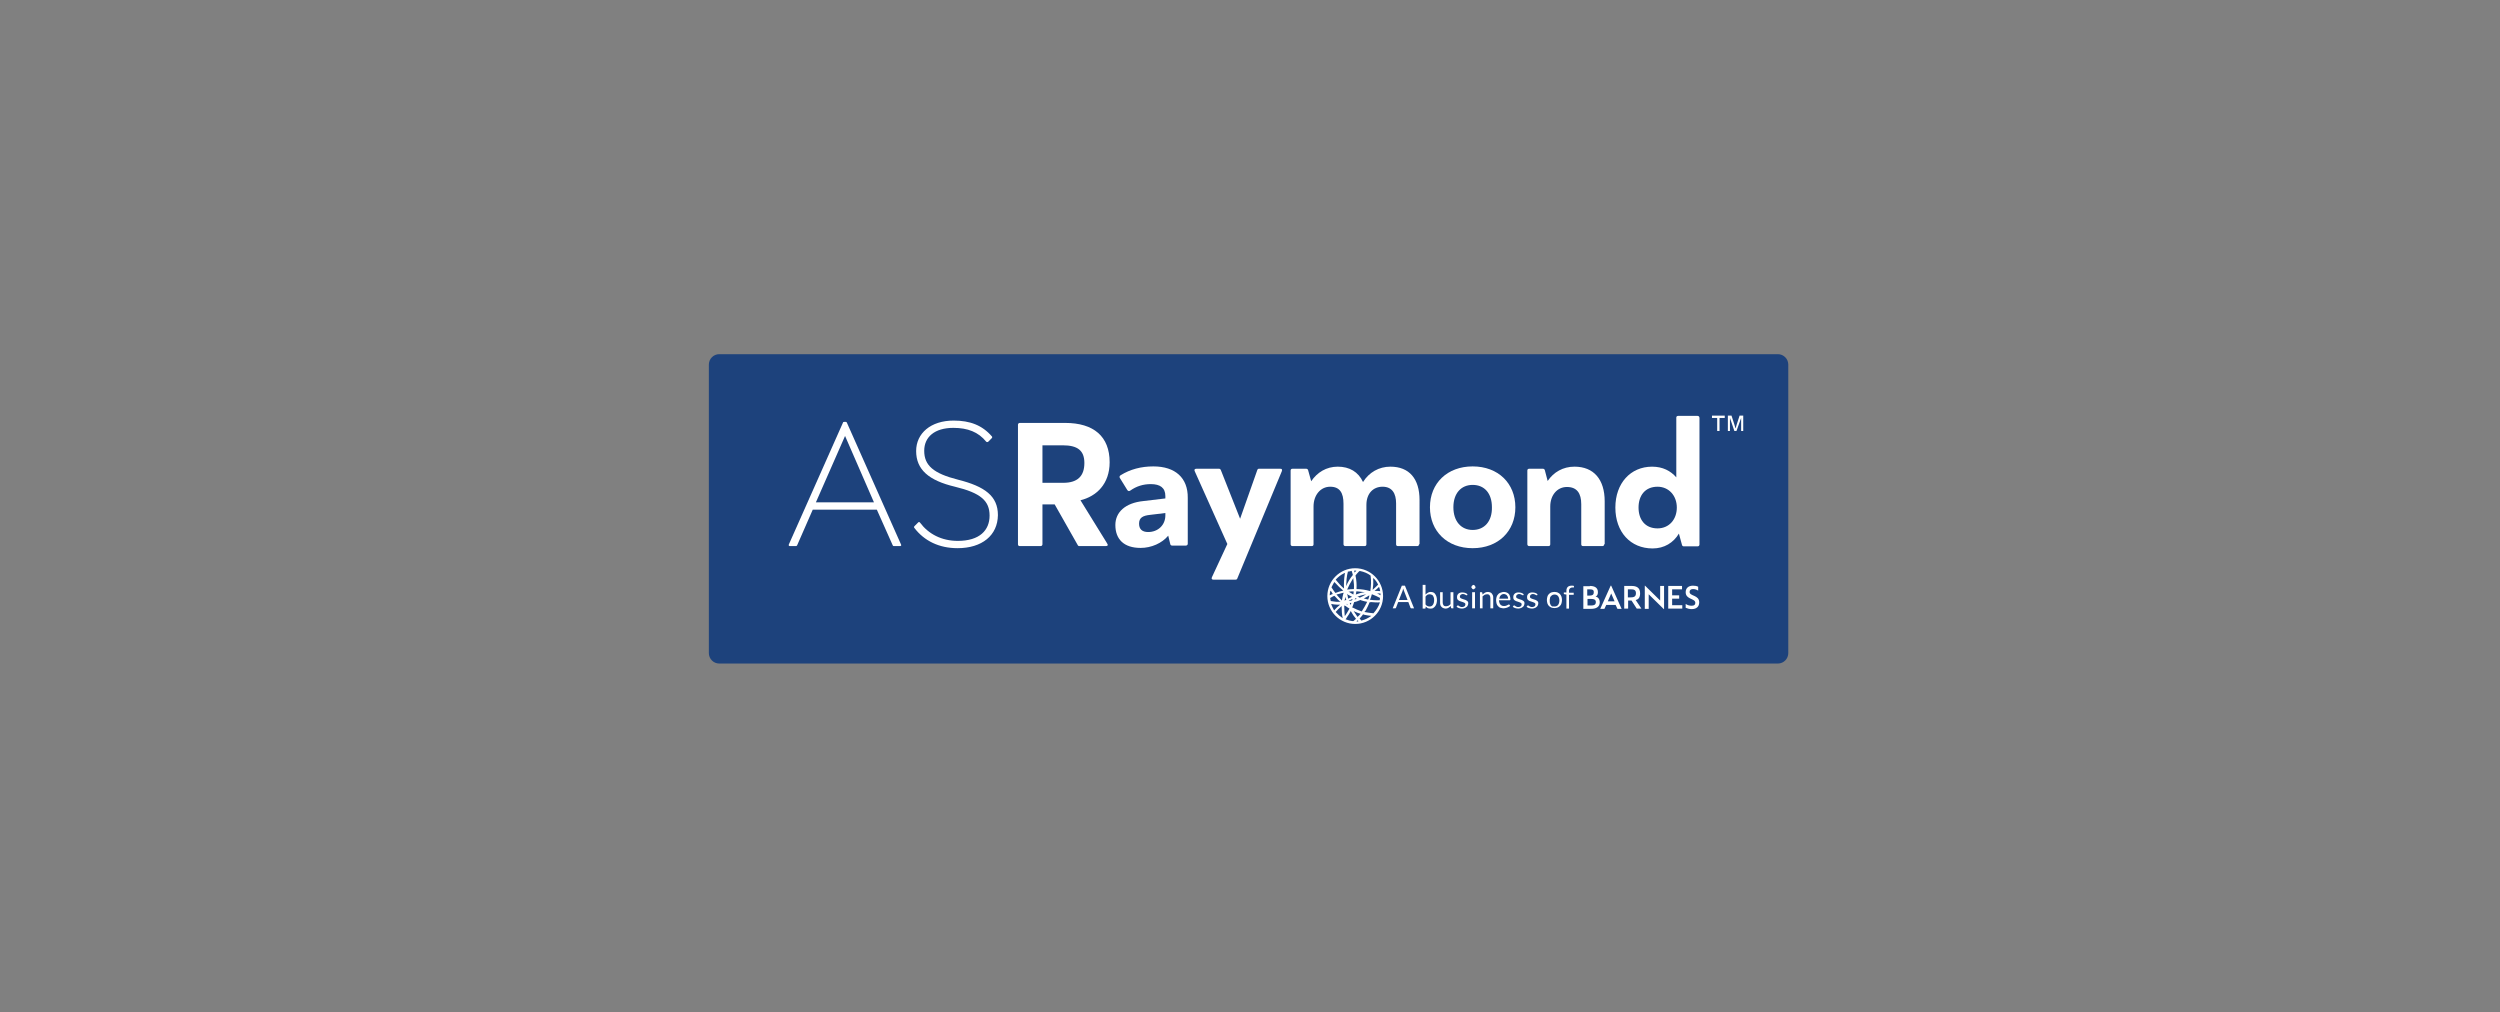 <?xml version="1.0" encoding="utf-8"?>
<!-- Generator: Adobe Illustrator 26.2.1, SVG Export Plug-In . SVG Version: 6.00 Build 0)  -->
<svg version="1.1" id="Layer_1" xmlns="http://www.w3.org/2000/svg" xmlns:xlink="http://www.w3.org/1999/xlink" x="0px" y="0px"
	 viewBox="0 0 960 388.6" style="enable-background:new 0 0 960 388.6;" xml:space="preserve">
<rect x="0" y="0" width="960" height="388.6" fill="#808080" stroke="none"/>
<style type="text/css">
	.st0{fill:#1D427C;}
	.st1{fill:#FFFFFF;}
</style>
<path class="st0" d="M682.7,136H276.2c-2.2,0-4,1.8-4,4v110.8c0,2.2,1.8,4,4,4h406.5c2.2,0,4-1.8,4-4V140
	C686.7,137.8,684.9,136,682.7,136z"/>
<g>
	<path class="st1" d="M414.9,192.1c6.1-1.5,11.2-6.2,11.2-14.6c0-9.9-6.1-15.1-17.1-15.1h-17.4c-0.4,0-0.7,0.3-0.7,0.7V209
		c0,0.5,0.3,0.7,0.7,0.7h8c0.4,0,0.7-0.3,0.7-0.7v-15.3h4.7l8.9,15.7c0.1,0.2,0.3,0.3,0.5,0.3h10.2c0.8,0,1-0.4,0.5-1.1L414.9,192.1
		z M408.3,185.4h-8V171h7.8c5.7,0,8.3,2,8.3,6.8C416.4,182.9,413.7,185.4,408.3,185.4z"/>
	<path class="st1" d="M565.5,179.1c-9.7,0-16.4,6.4-16.4,15.7c0,9.2,6.6,15.7,16.4,15.7c9.8,0,16.4-6.5,16.4-15.7
		C581.9,185.6,575.3,179.1,565.5,179.1z M565.5,203.5c-4.4,0-7.4-3.3-7.4-8.7c0-5.4,3-8.6,7.4-8.6c4.5,0,7.4,3.2,7.4,8.6
		C573,200.2,570,203.5,565.5,203.5z"/>
	<path class="st1" d="M442.9,179.1c-4.7,0-8.9,1.1-12.6,3.4c-0.4,0.3-0.5,0.6-0.3,1l2.9,4.7c0.3,0.4,0.7,0.5,1.1,0.2
		c2.4-1.7,5-2.5,7.9-2.5c3.6,0,5.6,1.4,5.6,4.6v0.9l-8.4,1c-7,0.7-10.8,4.3-10.8,9.2c0,5.4,3.2,8.8,9.7,8.8c4.1,0,8.2-1.8,10.6-4.7
		l0.8,3.3c0.1,0.3,0.3,0.5,0.7,0.5h5.3c0.4,0,0.7-0.3,0.7-0.7v-17.6C456.2,183.5,451.3,179.1,442.9,179.1z M447.5,197.9
		c0,3.8-2.9,6.4-6.6,6.4c-2.3,0-3.5-1.1-3.5-3.2c0-2.3,1.4-3.1,4.3-3.4l5.8-0.7V197.9z"/>
	<path class="st1" d="M651.8,159.7h-7.4c-0.5,0-0.7,0.3-0.7,0.7v22.9c-2.2-2.5-5.2-4.1-9.3-4.1c-8.3,0-14.1,6.4-14.1,15.7
		c0,9.4,5.8,15.7,14.3,15.7c4.5,0,8-2.2,10.1-5.7l1.2,4.4c0.1,0.3,0.3,0.5,0.7,0.5h5.3c0.4,0,0.7-0.3,0.7-0.7v-48.6
		C652.6,159.9,652.2,159.7,651.8,159.7z M636.5,202.9c-4.8,0-7.3-3.4-7.3-8c0-4.6,2.5-8,7.3-8c4.3,0,7.4,3.4,7.4,8
		C643.9,199.5,640.9,202.9,636.5,202.9z"/>
	<path class="st1" d="M346,209.1l-20.8-46.8c-0.1-0.2-0.2-0.3-0.4-0.3h-0.6c-0.3,0-0.5,0.1-0.5,0.3l-20.8,46.8
		c-0.1,0.3,0,0.6,0.4,0.6h2.4c0.1,0,0.3-0.1,0.4-0.3l6-13.7h24.6l6.1,13.7c0.1,0.2,0.2,0.3,0.4,0.3h2.4
		C346,209.7,346.2,209.4,346,209.1z M313.3,192.9l11.2-25.5l11.1,25.5H313.3z"/>
	<path class="st1" d="M367.7,210.5c-7.1,0-12.8-2.8-16.6-7.8c-0.2-0.2-0.1-0.5,0-0.6l1.5-1.5c0.2-0.2,0.5-0.2,0.7,0.1
		c3.2,4.3,8.2,7,14.5,7c8.4,0,12.2-4.1,12.2-9.7c0-5.7-3.4-8.7-13.3-11.1c-10.1-2.4-14.9-6.6-14.9-13.7c0-6.8,5.6-11.7,14.4-11.7
		c6.3,0,11,1.8,14.7,6.1c0.2,0.2,0.1,0.5-0.1,0.7l-1.4,1.4c-0.2,0.1-0.5,0.1-0.7-0.1c-3-3.7-7.1-5.3-12.6-5.3
		c-7.2,0-11.2,3.5-11.2,8.8c0,5.6,3.5,8.7,13,11.1c10.3,2.6,15.3,6.3,15.3,13.6C383.1,205.6,377.1,210.5,367.7,210.5z"/>
	<path class="st1" d="M492.2,181l-17.1,41.2c-0.1,0.3-0.4,0.4-0.7,0.4H466c-0.7,0-0.9-0.4-0.6-1l5.9-12.7L458.8,181
		c-0.3-0.6-0.1-1,0.6-1h8.7c0.3,0,0.5,0.1,0.7,0.5l7.4,18.7l6.6-18.7c0.1-0.3,0.3-0.5,0.6-0.5h8C492.2,179.9,492.5,180.3,492.2,181z
		"/>
	<path class="st1" d="M544.9,209c0,0.5-0.3,0.7-0.7,0.7h-7.4c-0.5,0-0.7-0.3-0.7-0.7v-15.7c0-3.8-1.5-6.4-5.2-6.4
		c-3.6,0-6.2,2.6-6.2,7V209c0,0.5-0.3,0.7-0.7,0.7h-7.4c-0.4,0-0.7-0.3-0.7-0.7v-15.6c0-4.1-1.4-6.5-5.1-6.5c-3.7,0-6.4,3.2-6.4,7.6
		V209c0,0.5-0.3,0.7-0.7,0.7h-7.4c-0.4,0-0.7-0.3-0.7-0.7v-28.3c0-0.5,0.3-0.7,0.7-0.7h5.3c0.3,0,0.6,0.2,0.7,0.5l1.2,4.3
		c2.3-3.4,5.8-5.6,10.2-5.6c4.5,0,7.9,2,9.7,5.9c2.3-3.7,6.1-5.9,10.5-5.9c7.3,0,11.2,4.7,11.2,12.8V209z"/>
	<path class="st1" d="M616,209c0,0.5-0.3,0.7-0.7,0.7h-7.4c-0.5,0-0.7-0.3-0.7-0.7v-15.4c0-4.1-1.6-6.6-5.5-6.6
		c-3.7,0-6.4,3.1-6.4,7.5V209c0,0.5-0.3,0.7-0.7,0.7h-7.4c-0.4,0-0.7-0.3-0.7-0.7v-28.3c0-0.5,0.3-0.7,0.7-0.7h5.3
		c0.3,0,0.6,0.2,0.7,0.5l1.1,4.2c2.3-3.4,5.9-5.5,10.3-5.5c7.4,0,11.6,4.9,11.6,13.3V209z"/>
	<polygon class="st1" points="662.3,160.5 660.3,160.5 660.3,165.5 659.4,165.5 659.4,160.5 657.4,160.5 657.4,159.6 662.3,159.6 	
		"/>
	<polygon class="st1" points="669.4,165.5 668.6,165.5 668.6,162.1 668.6,160.5 668.6,160.5 666.8,165.5 666,165.5 664.3,160.5 
		664.3,160.5 664.3,162.1 664.3,165.5 663.5,165.5 663.5,159.6 664.9,159.6 666,163 666.4,164.4 666.5,164.4 666.9,163 668,159.6 
		669.4,159.6 	"/>
</g>
<path class="st1" d="M601.5,233.6v-5.3l-0.7-0.1c-0.1,0-0.2-0.1-0.2-0.1c-0.1,0-0.1-0.1-0.1-0.2v-0.4h1V227c0-0.4,0-0.7,0.1-0.9
	c0.1-0.3,0.2-0.5,0.4-0.7s0.4-0.3,0.7-0.4c0.3-0.1,0.6-0.1,0.9-0.1c0.3,0,0.5,0,0.8,0.1l0,0.5c0,0.1,0,0.1-0.1,0.1
	c-0.1,0-0.2,0-0.3,0h-0.2c-0.2,0-0.4,0-0.5,0.1s-0.3,0.1-0.4,0.2c-0.1,0.1-0.2,0.3-0.3,0.4c-0.1,0.2-0.1,0.4-0.1,0.7v0.6h1.8v0.8
	h-1.8v5.3H601.5z M596.9,232.9c0.6,0,1.1-0.2,1.4-0.6s0.5-1,0.5-1.7c0-0.7-0.2-1.3-0.5-1.7c-0.3-0.4-0.8-0.6-1.4-0.6
	c-0.3,0-0.6,0.1-0.8,0.2c-0.2,0.1-0.4,0.3-0.6,0.5c-0.2,0.2-0.3,0.4-0.3,0.7c-0.1,0.3-0.1,0.6-0.1,1c0,0.4,0,0.7,0.1,1
	c0.1,0.3,0.2,0.5,0.3,0.7c0.2,0.2,0.3,0.3,0.6,0.5C596.3,232.8,596.6,232.9,596.9,232.9z M596.9,227.3c0.5,0,0.9,0.1,1.2,0.2
	c0.4,0.2,0.7,0.4,0.9,0.6c0.3,0.3,0.4,0.6,0.6,1c0.1,0.4,0.2,0.8,0.2,1.3c0,0.5-0.1,0.9-0.2,1.3c-0.1,0.4-0.3,0.7-0.6,1
	s-0.6,0.5-0.9,0.6s-0.8,0.2-1.2,0.2s-0.9-0.1-1.2-0.2s-0.7-0.4-0.9-0.6s-0.5-0.6-0.6-1c-0.1-0.4-0.2-0.8-0.2-1.3
	c0-0.5,0.1-0.9,0.2-1.3c0.1-0.4,0.3-0.7,0.6-1c0.3-0.3,0.6-0.5,0.9-0.6C596.1,227.4,596.5,227.3,596.9,227.3z M590.3,228.5
	c0,0.1-0.1,0.1-0.2,0.1c-0.1,0-0.1,0-0.2-0.1c-0.1,0-0.2-0.1-0.3-0.1c-0.1-0.1-0.2-0.1-0.4-0.2c-0.2,0-0.3-0.1-0.5-0.1
	c-0.2,0-0.3,0-0.5,0.1c-0.1,0-0.3,0.1-0.4,0.2c-0.1,0.1-0.2,0.2-0.2,0.3s-0.1,0.2-0.1,0.4c0,0.2,0,0.3,0.1,0.4
	c0.1,0.1,0.2,0.2,0.4,0.3c0.2,0.1,0.3,0.1,0.5,0.2c0.2,0.1,0.4,0.1,0.6,0.2s0.4,0.1,0.6,0.2c0.2,0.1,0.4,0.2,0.5,0.3
	c0.2,0.1,0.3,0.3,0.4,0.4c0.1,0.2,0.1,0.4,0.1,0.6c0,0.3-0.1,0.5-0.2,0.8c-0.1,0.2-0.3,0.5-0.5,0.6c-0.2,0.2-0.4,0.3-0.7,0.4
	c-0.3,0.1-0.6,0.2-1,0.2c-0.4,0-0.8-0.1-1.2-0.2s-0.6-0.3-0.9-0.5l0.3-0.4c0-0.1,0.1-0.1,0.1-0.1s0.1,0,0.2,0s0.2,0,0.2,0.1
	c0.1,0.1,0.2,0.1,0.3,0.2s0.3,0.1,0.4,0.2c0.2,0.1,0.4,0.1,0.6,0.1c0.2,0,0.4,0,0.6-0.1s0.3-0.1,0.4-0.2c0.1-0.1,0.2-0.2,0.2-0.3
	c0.1-0.1,0.1-0.3,0.1-0.4c0-0.2,0-0.3-0.1-0.4c-0.1-0.1-0.2-0.2-0.4-0.3c-0.2-0.1-0.3-0.1-0.5-0.2s-0.4-0.1-0.6-0.2
	c-0.2-0.1-0.4-0.1-0.6-0.2c-0.2-0.1-0.4-0.2-0.5-0.3c-0.2-0.1-0.3-0.3-0.4-0.5c-0.1-0.2-0.1-0.4-0.1-0.7c0-0.2,0-0.5,0.1-0.7
	c0.1-0.2,0.2-0.4,0.4-0.6s0.4-0.3,0.7-0.4c0.3-0.1,0.6-0.1,0.9-0.1c0.4,0,0.8,0.1,1.1,0.2c0.3,0.1,0.6,0.3,0.8,0.5L590.3,228.5z
	 M585,228.5c0,0.1-0.1,0.1-0.2,0.1c-0.1,0-0.1,0-0.2-0.1c-0.1,0-0.2-0.1-0.3-0.1c-0.1-0.1-0.2-0.1-0.4-0.2c-0.2,0-0.3-0.1-0.5-0.1
	c-0.2,0-0.3,0-0.5,0.1s-0.3,0.1-0.4,0.2c-0.1,0.1-0.2,0.2-0.2,0.3c-0.1,0.1-0.1,0.2-0.1,0.4c0,0.2,0,0.3,0.1,0.4
	c0.1,0.1,0.2,0.2,0.4,0.3c0.2,0.1,0.3,0.1,0.5,0.2c0.2,0.1,0.4,0.1,0.6,0.2c0.2,0.1,0.4,0.1,0.6,0.2c0.2,0.1,0.4,0.2,0.5,0.3
	c0.2,0.1,0.3,0.3,0.4,0.4c0.1,0.2,0.1,0.4,0.1,0.6c0,0.3-0.1,0.5-0.2,0.8s-0.3,0.5-0.5,0.6c-0.2,0.2-0.4,0.3-0.7,0.4s-0.6,0.2-1,0.2
	c-0.4,0-0.8-0.1-1.2-0.2c-0.4-0.1-0.6-0.3-0.9-0.5l0.3-0.4c0-0.1,0.1-0.1,0.1-0.1c0,0,0.1,0,0.2,0s0.2,0,0.2,0.1
	c0.1,0.1,0.2,0.1,0.3,0.2s0.3,0.1,0.4,0.2c0.2,0.1,0.4,0.1,0.6,0.1c0.2,0,0.4,0,0.6-0.1s0.3-0.1,0.4-0.2c0.1-0.1,0.2-0.2,0.2-0.3
	c0.1-0.1,0.1-0.3,0.1-0.4c0-0.2,0-0.3-0.1-0.4c-0.1-0.1-0.2-0.2-0.4-0.3c-0.2-0.1-0.3-0.1-0.5-0.2s-0.4-0.1-0.6-0.2
	c-0.2-0.1-0.4-0.1-0.6-0.2s-0.4-0.2-0.5-0.3c-0.2-0.1-0.3-0.3-0.4-0.5c-0.1-0.2-0.1-0.4-0.1-0.7c0-0.2,0-0.5,0.1-0.7
	c0.1-0.2,0.2-0.4,0.4-0.6s0.4-0.3,0.7-0.4s0.6-0.1,0.9-0.1c0.4,0,0.8,0.1,1.1,0.2c0.3,0.1,0.6,0.3,0.8,0.5L585,228.5z M577.5,228.1
	c-0.5,0-0.9,0.2-1.2,0.5c-0.3,0.3-0.5,0.7-0.6,1.3h3.4c0-0.3,0-0.5-0.1-0.7c-0.1-0.2-0.2-0.4-0.3-0.5c-0.1-0.2-0.3-0.3-0.5-0.4
	S577.8,228.1,577.5,228.1z M577.5,227.3c0.4,0,0.7,0.1,1,0.2c0.3,0.1,0.6,0.3,0.8,0.5c0.2,0.2,0.4,0.5,0.5,0.9s0.2,0.7,0.2,1.2
	c0,0.2,0,0.3-0.1,0.3c0,0.1-0.1,0.1-0.2,0.1h-4.1c0,0.4,0.1,0.7,0.2,1s0.2,0.5,0.4,0.7c0.2,0.2,0.4,0.3,0.6,0.4
	c0.2,0.1,0.5,0.1,0.8,0.1c0.3,0,0.5,0,0.7-0.1c0.2-0.1,0.4-0.1,0.5-0.2c0.1-0.1,0.3-0.1,0.4-0.2c0.1-0.1,0.2-0.1,0.2-0.1
	c0.1,0,0.2,0,0.2,0.1l0.3,0.4c-0.1,0.2-0.3,0.3-0.5,0.4c-0.2,0.1-0.4,0.2-0.6,0.3c-0.2,0.1-0.4,0.1-0.7,0.2c-0.2,0-0.5,0.1-0.7,0.1
	c-0.4,0-0.8-0.1-1.2-0.2c-0.4-0.1-0.7-0.4-0.9-0.6c-0.3-0.3-0.5-0.6-0.6-1c-0.1-0.4-0.2-0.9-0.2-1.4c0-0.4,0.1-0.8,0.2-1.2
	c0.1-0.4,0.3-0.7,0.6-1c0.2-0.3,0.6-0.5,0.9-0.6C576.7,227.4,577.1,227.3,577.5,227.3z M568.3,233.6v-6.2h0.6c0.2,0,0.3,0.1,0.3,0.2
	l0.1,0.7c0.3-0.3,0.6-0.5,0.9-0.7c0.3-0.2,0.7-0.3,1.2-0.3c0.3,0,0.6,0.1,0.9,0.2c0.3,0.1,0.5,0.3,0.6,0.5c0.2,0.2,0.3,0.5,0.4,0.7
	c0.1,0.3,0.1,0.6,0.1,1v3.9h-1.1v-3.9c0-0.5-0.1-0.8-0.3-1.1c-0.2-0.3-0.5-0.4-1-0.4c-0.3,0-0.6,0.1-0.9,0.2
	c-0.3,0.2-0.5,0.4-0.8,0.6v4.6H568.3z M566.6,225.5c0,0.1,0,0.2-0.1,0.3c0,0.1-0.1,0.2-0.2,0.2s-0.2,0.1-0.2,0.2
	c-0.1,0-0.2,0.1-0.3,0.1c-0.1,0-0.2,0-0.3-0.1c-0.1,0-0.2-0.1-0.2-0.2s-0.1-0.2-0.2-0.2c0-0.1-0.1-0.2-0.1-0.3c0-0.1,0-0.2,0.1-0.3
	c0-0.1,0.1-0.2,0.2-0.3s0.2-0.1,0.2-0.2c0.1,0,0.2-0.1,0.3-0.1c0.1,0,0.2,0,0.3,0.1c0.1,0,0.2,0.1,0.2,0.2s0.1,0.2,0.2,0.3
	S566.6,225.4,566.6,225.5z M566.4,227.4v6.2h-1.1v-6.2H566.4z M563.4,228.5c0,0.1-0.1,0.1-0.2,0.1c-0.1,0-0.1,0-0.2-0.1
	c-0.1,0-0.2-0.1-0.3-0.1c-0.1-0.1-0.2-0.1-0.4-0.2c-0.2,0-0.3-0.1-0.5-0.1c-0.2,0-0.3,0-0.5,0.1c-0.1,0-0.3,0.1-0.4,0.2
	c-0.1,0.1-0.2,0.2-0.2,0.3c-0.1,0.1-0.1,0.2-0.1,0.4c0,0.2,0,0.3,0.1,0.4c0.1,0.1,0.2,0.2,0.4,0.3s0.3,0.1,0.5,0.2
	c0.2,0.1,0.4,0.1,0.6,0.2c0.2,0.1,0.4,0.1,0.6,0.2c0.2,0.1,0.4,0.2,0.5,0.3c0.2,0.1,0.3,0.3,0.4,0.4c0.1,0.2,0.1,0.4,0.1,0.6
	c0,0.3-0.1,0.5-0.2,0.8s-0.3,0.5-0.5,0.6c-0.2,0.2-0.4,0.3-0.7,0.4s-0.6,0.2-1,0.2c-0.4,0-0.8-0.1-1.2-0.2c-0.3-0.1-0.6-0.3-0.9-0.5
	l0.3-0.4c0-0.1,0.1-0.1,0.1-0.1s0.1,0,0.2,0c0.1,0,0.2,0,0.2,0.1c0.1,0.1,0.2,0.1,0.3,0.2s0.3,0.1,0.4,0.2c0.2,0.1,0.4,0.1,0.6,0.1
	c0.2,0,0.4,0,0.6-0.1c0.2-0.1,0.3-0.1,0.4-0.2c0.1-0.1,0.2-0.2,0.2-0.3c0.1-0.1,0.1-0.3,0.1-0.4c0-0.2,0-0.3-0.1-0.4
	c-0.1-0.1-0.2-0.2-0.4-0.3c-0.2-0.1-0.3-0.1-0.5-0.2s-0.4-0.1-0.6-0.2c-0.2-0.1-0.4-0.1-0.6-0.2c-0.2-0.1-0.4-0.2-0.5-0.3
	c-0.2-0.1-0.3-0.3-0.4-0.5c-0.1-0.2-0.1-0.4-0.1-0.7c0-0.2,0-0.5,0.1-0.7s0.2-0.4,0.4-0.6c0.2-0.2,0.4-0.3,0.7-0.4s0.6-0.1,0.9-0.1
	c0.4,0,0.8,0.1,1.1,0.2c0.3,0.1,0.6,0.3,0.8,0.5L563.4,228.5z M554,227.4v3.9c0,0.5,0.1,0.8,0.3,1.1c0.2,0.3,0.5,0.4,1,0.4
	c0.3,0,0.6-0.1,0.9-0.2s0.5-0.4,0.8-0.6v-4.6h1.1v6.2h-0.6c-0.2,0-0.3-0.1-0.3-0.2l-0.1-0.7c-0.3,0.3-0.6,0.5-0.9,0.7
	c-0.3,0.2-0.7,0.3-1.1,0.3c-0.3,0-0.6-0.1-0.9-0.2s-0.5-0.3-0.7-0.5s-0.3-0.4-0.4-0.7c-0.1-0.3-0.1-0.6-0.1-1v-3.9H554z M549,228.2
	c-0.4,0-0.7,0.1-0.9,0.2c-0.3,0.2-0.5,0.4-0.7,0.7v3c0.2,0.3,0.4,0.5,0.7,0.6c0.2,0.1,0.5,0.2,0.8,0.2c0.6,0,1-0.2,1.3-0.6
	s0.5-1,0.5-1.8c0-0.4,0-0.7-0.1-1c-0.1-0.3-0.2-0.5-0.3-0.7c-0.1-0.2-0.3-0.3-0.5-0.4C549.5,228.3,549.3,228.2,549,228.2z
	 M546.3,233.6v-9h1.1v3.7c0.3-0.3,0.6-0.5,0.9-0.7c0.3-0.2,0.7-0.3,1.1-0.3c0.4,0,0.7,0.1,1,0.2c0.3,0.1,0.5,0.3,0.7,0.6
	c0.2,0.3,0.4,0.6,0.5,1c0.1,0.4,0.2,0.8,0.2,1.4c0,0.5-0.1,0.9-0.2,1.3c-0.1,0.4-0.3,0.7-0.5,1c-0.2,0.3-0.5,0.5-0.8,0.7
	c-0.3,0.2-0.7,0.2-1.1,0.2c-0.4,0-0.7-0.1-1-0.2c-0.3-0.2-0.5-0.4-0.7-0.6l-0.1,0.6c0,0.2-0.1,0.2-0.3,0.2H546.3z M537.2,230.4h3.3
	l-1.4-3.6c-0.1-0.2-0.2-0.5-0.3-0.8c0,0.2-0.1,0.3-0.1,0.5c0,0.1-0.1,0.3-0.1,0.4L537.2,230.4z M543,233.6H542c-0.1,0-0.2,0-0.3-0.1
	c-0.1-0.1-0.1-0.1-0.1-0.2l-0.8-2.1h-3.9l-0.8,2.1c0,0.1-0.1,0.1-0.1,0.2c-0.1,0.1-0.2,0.1-0.3,0.1h-0.9l3.5-8.7h1.2L543,233.6z
	 M650.1,224.9c0.7,0,1.4,0.1,2,0.4v1.5c-0.6-0.4-1.3-0.6-2-0.6c-0.8,0-1.3,0.4-1.3,1.1c0,1.7,3.7,1.1,3.7,4c0,1.7-1.1,2.6-2.9,2.6
	c-0.8,0-1.6-0.2-2.3-0.5l0-1.5c0.7,0.5,1.5,0.7,2.3,0.7c1,0,1.4-0.4,1.4-1.1c0-1.8-3.7-1.2-3.7-4.1
	C647.3,225.8,648.4,224.9,650.1,224.9z M645.9,225v1.3h-3.8v2.3h2.7v1.3h-2.7v2.5h3.9v1.3h-5.4V225H645.9z M631.7,224.9l5.8,5.7V225
	h1.5v8.9h-0.1l-5.8-5.7v5.6h-1.5v-8.9H631.7z M626.2,226.3l-1.1,0v3.1h0.9c1.3,0,2.2-0.2,2.2-1.6
	C628.2,226.5,627.4,226.3,626.2,226.3z M629.8,227.8c0,1.6-0.6,2.4-1.7,2.6l2.2,3.3h-1.8l-2-3.1h-1.3v3.1h-1.5l0-8.7h2.8
	C628.2,225,629.8,225.5,629.8,227.8z M618.7,227.9l-1.3,3h2.6L618.7,227.9z M618.7,224.9l4,8.9h-1.6l-0.7-1.5h-3.6l-0.7,1.5h-1.6
	l4-8.9H618.7z M610.4,226.3h-0.9v2.4h0.9c0.9,0,1.6-0.2,1.6-1.2C612.1,226.6,611.6,226.3,610.4,226.3z M611.1,230h-1.5v2.5h1.5
	c0.9,0,1.7-0.2,1.7-1.3C612.8,230.2,612,230,611.1,230z M610.5,225c1.6,0,3.1,0.5,3.1,2.4c0,1-0.4,1.5-0.9,1.7
	c0.7,0.1,1.6,0.7,1.6,2.2c0,1.9-1.6,2.5-3.3,2.5h-3l0-8.7H610.5z M520.6,219.1l-0.6,0l0,0.1c0,0.1,0.1,0.3,0.1,0.5l0,0.2
	c0.2-0.3,0.5-0.5,0.8-0.7l-0.2,0C520.7,219.1,520.6,219.1,520.6,219.1z M519,219.2l-0.3,0.1c-0.4,0.1-0.8,0.2-1.1,0.2
	c-0.5,1.8-0.6,3.7-0.7,5.6c0.7-1.6,1.5-3,2.6-4.3c-0.1-0.4-0.2-0.7-0.3-1.1L519,219.2z M516.5,220l-0.3,0.1
	c-1.3,0.6-2.4,1.5-3.3,2.5c1,1.2,2,2.4,3.2,3.4c-0.1-1.9,0-3.7,0.3-5.6L516.5,220z M519.7,222l-0.3,0.4c-0.8,1.3-1.5,2.6-2.1,4
	c0.9-0.1,1.8-0.2,2.6-0.2c0.1-1.2,0-2.5-0.2-3.7L519.7,222z M527.3,222l0,0.4c0.1,1.4,0,2.8-0.2,4.1c0.7-0.6,1.4-1.3,2.1-2
	c-0.4-0.9-1-1.7-1.7-2.4L527.3,222z M522,219.3l-0.4,0.4c-0.4,0.4-0.8,0.9-1.1,1.3c0.4,1.7,0.5,3.5,0.4,5.2c1.8,0,3.6,0.3,5.3,0.8
	c0.3-2,0.4-4,0.1-6c-1.2-0.9-2.5-1.4-3.9-1.7L522,219.3z M529.5,225.4l-0.2,0.2c-0.5,0.5-0.9,0.9-1.5,1.3c0.7,0,1.5,0,2.2,0.1
	c-0.1-0.4-0.2-0.9-0.3-1.3L529.5,225.4z M512.4,223.5l-0.2,0.3c-0.2,0.4-0.4,0.7-0.6,1.1l-0.2,0.4l-0.1,0.3l0.3,0.4
	c0.2,0.3,0.4,0.6,0.6,0.9l0.6,0.8c1-0.4,2-0.7,3-0.9c-1.1-0.9-2.1-1.9-3-2.9L512.4,223.5z M521.4,227.1l-0.6,0l0,0.2
	c0,0.4-0.1,0.7-0.2,1c1.1-0.4,2.3-0.8,3.5-0.9C523.2,227.3,522.3,227.2,521.4,227.1z M519.8,227.1l-0.5,0c-0.4,0-0.7,0-1.1,0.1
	l-0.4,0l0.4,0.2c0.3,0.2,0.6,0.4,1,0.6l0.5,0.3c0-0.3,0.1-0.6,0.1-0.9L519.8,227.1z M510.9,226.8l-0.1,0.4l-0.1,0.5l-0.1,0.9
	c0.4-0.2,0.8-0.4,1.2-0.5l-0.3-0.5l-0.3-0.5L510.9,226.8z M529,227.9l-0.3,0l0.1,0c0.5,0.2,0.9,0.4,1.3,0.7l0-0.4c0-0.1,0-0.2,0-0.3
	C529.8,227.9,529.4,227.9,529,227.9z M524.6,228.2l-0.4,0.1c-0.7,0.1-1.3,0.3-2,0.5l-0.5,0.2l-0.5,0.1l0.3,0.1l0.7,0.3
	c0.7-0.3,1.4-0.7,2.1-1.1L524.6,228.2z M517.3,228l0.1,0.4l0.2,1c0,0.2,0.1,0.3,0.1,0.5c0.5-0.3,1-0.5,1.5-0.7
	c-0.5-0.3-1-0.5-1.5-0.8L517.3,228z M520.4,229.7L520.4,229.7c-0.1,0.2-0.1,0.4-0.2,0.5c0.3-0.1,0.6-0.2,0.9-0.2
	c-0.2-0.1-0.3-0.1-0.5-0.2L520.4,229.7z M525.8,228.6l-0.3,0.2c-0.5,0.3-0.9,0.6-1.4,0.8l-0.4,0.2l1.5,0.4l0.2,0
	c0.2-0.5,0.3-0.9,0.4-1.3L525.8,228.6z M526.8,228.2l-0.1,0.3c-0.1,0.5-0.3,1-0.5,1.5l-0.2,0.3l0,0c0.8,0.1,1.7,0.2,2.5,0.2l0.9,0
	c0.1,0,0.3,0,0.4,0l0.1-0.7c0-0.1,0-0.1,0-0.2c-0.9-0.5-1.8-0.9-2.8-1.3L526.8,228.2z M516,227.6l-0.5,0.1c-0.8,0.2-1.5,0.4-2.3,0.6
	c0.7,0.8,1.4,1.6,2.1,2.3c0.1-0.9,0.3-1.7,0.5-2.5L516,227.6z M516.7,229.4l-0.1-0.2l0,0.2c-0.1,0.5-0.2,0.9-0.3,1.3
	c0.2-0.2,0.5-0.3,0.7-0.4C516.8,230,516.7,229.7,516.7,229.4z M519.3,230.2l0.1-0.2l-0.3,0.1c-0.3,0.1-0.5,0.3-0.8,0.4l-0.4,0.2
	l0.1,0l0,0.1l0.9-0.2l0.3-0.1L519.3,230.2z M512.4,228.8l-0.5,0.2l-0.7,0.4c-0.1,0.1-0.2,0.1-0.4,0.2c0,0.2,0,0.4,0.1,0.6l0.1,0.6
	c0.7,0.1,1.5,0.2,2.2,0.3l0.6,0l0.6,0l0.4,0.1c-0.7-0.6-1.3-1.2-1.9-1.9L512.4,228.8z M518.8,231.9l0.1-0.4l-0.1,0
	c-0.2,0-0.4,0.1-0.5,0l0.1,0.3c0.1,0.2,0.1,0.3,0.1,0.5L518.8,231.9z M517,231.9L517,231.9l0.2,0.2c0.2,0.1,0.3,0.2,0.4,0.4
	l-0.2-0.4l-0.1-0.2l-0.1,0C517.2,231.9,517.1,231.9,517,231.9z M511.2,231.9l0.1,0.4c0.3,0.7,0.6,1.4,1,2.1c0.7-0.8,1.5-1.6,2.3-2.2
	c-0.8,0-1.6,0-2.3-0.1l-0.6-0.1L511.2,231.9z M522.4,230.4l-0.5,0.2c-0.6,0.3-1.3,0.5-1.9,0.6c-0.2,0.6-0.4,1.2-0.6,1.7l-0.2,0.3
	l0,0c1.2,0.6,2.5,1.2,3.7,1.6c0.8-1.2,1.5-2.5,2.1-3.7c-0.7-0.1-1.4-0.3-2.1-0.5L522.4,230.4z M525.9,231.3l-0.2,0.5
	c-0.3,0.8-0.7,1.5-1.1,2.3l-0.3,0.5l-0.4,0.4l0.6,0.1c1,0.2,2,0.3,2.9,0.4c1.1-1.2,2-2.6,2.5-4.2c-1.1,0.1-2.3,0-3.4-0.1
	L525.9,231.3z M516.2,232.5l0,0.6c0,1.2,0.1,2.4,0.2,3.5c0.7-0.9,1.2-1.9,1.8-2.9c-0.5-0.3-1-0.6-1.5-1L516.2,232.5z M519.8,234.6
	l0.3,0.5c0.4,0.6,0.8,1.2,1.2,1.8l0.6-0.6c0.2-0.2,0.4-0.4,0.6-0.6c-0.8-0.2-1.5-0.5-2.2-0.8L519.8,234.6z M515.2,232.7l-0.4,0.4
	c-0.7,0.6-1.3,1.2-1.9,1.9c0.8,0.9,1.7,1.7,2.7,2.4c-0.3-1.4-0.4-2.8-0.4-4.1L515.2,232.7z M523.4,235.9l-0.2,0.3
	c-0.4,0.5-0.7,0.9-1.1,1.3l0.5,0.6l0.1,0.2l0.4-0.1c1.2-0.3,2.3-0.9,3.2-1.5l0.3-0.2c-0.9-0.1-1.7-0.2-2.6-0.4L523.4,235.9z
	 M518.7,234.6l-0.2,0.4c-0.4,0.7-0.7,1.3-1.2,1.9l-0.3,0.5l-0.3,0.4l0.3,0.1c0.8,0.3,1.5,0.5,2.3,0.6l0.4,0l0.7-0.6
	c0.1-0.1,0.2-0.2,0.3-0.3c-0.7-0.8-1.3-1.7-1.8-2.6L518.7,234.6z M521.3,238.2l-0.4,0.4c0.3,0.1,0.5,0.1,0.7,0
	C521.6,238.4,521.5,238.3,521.3,238.2L521.3,238.2z M520.4,218.2c5.9,0,10.7,4.8,10.7,10.7s-4.8,10.7-10.7,10.7s-10.7-4.8-10.7-10.7
	S514.5,218.2,520.4,218.2z"/>
</svg>
